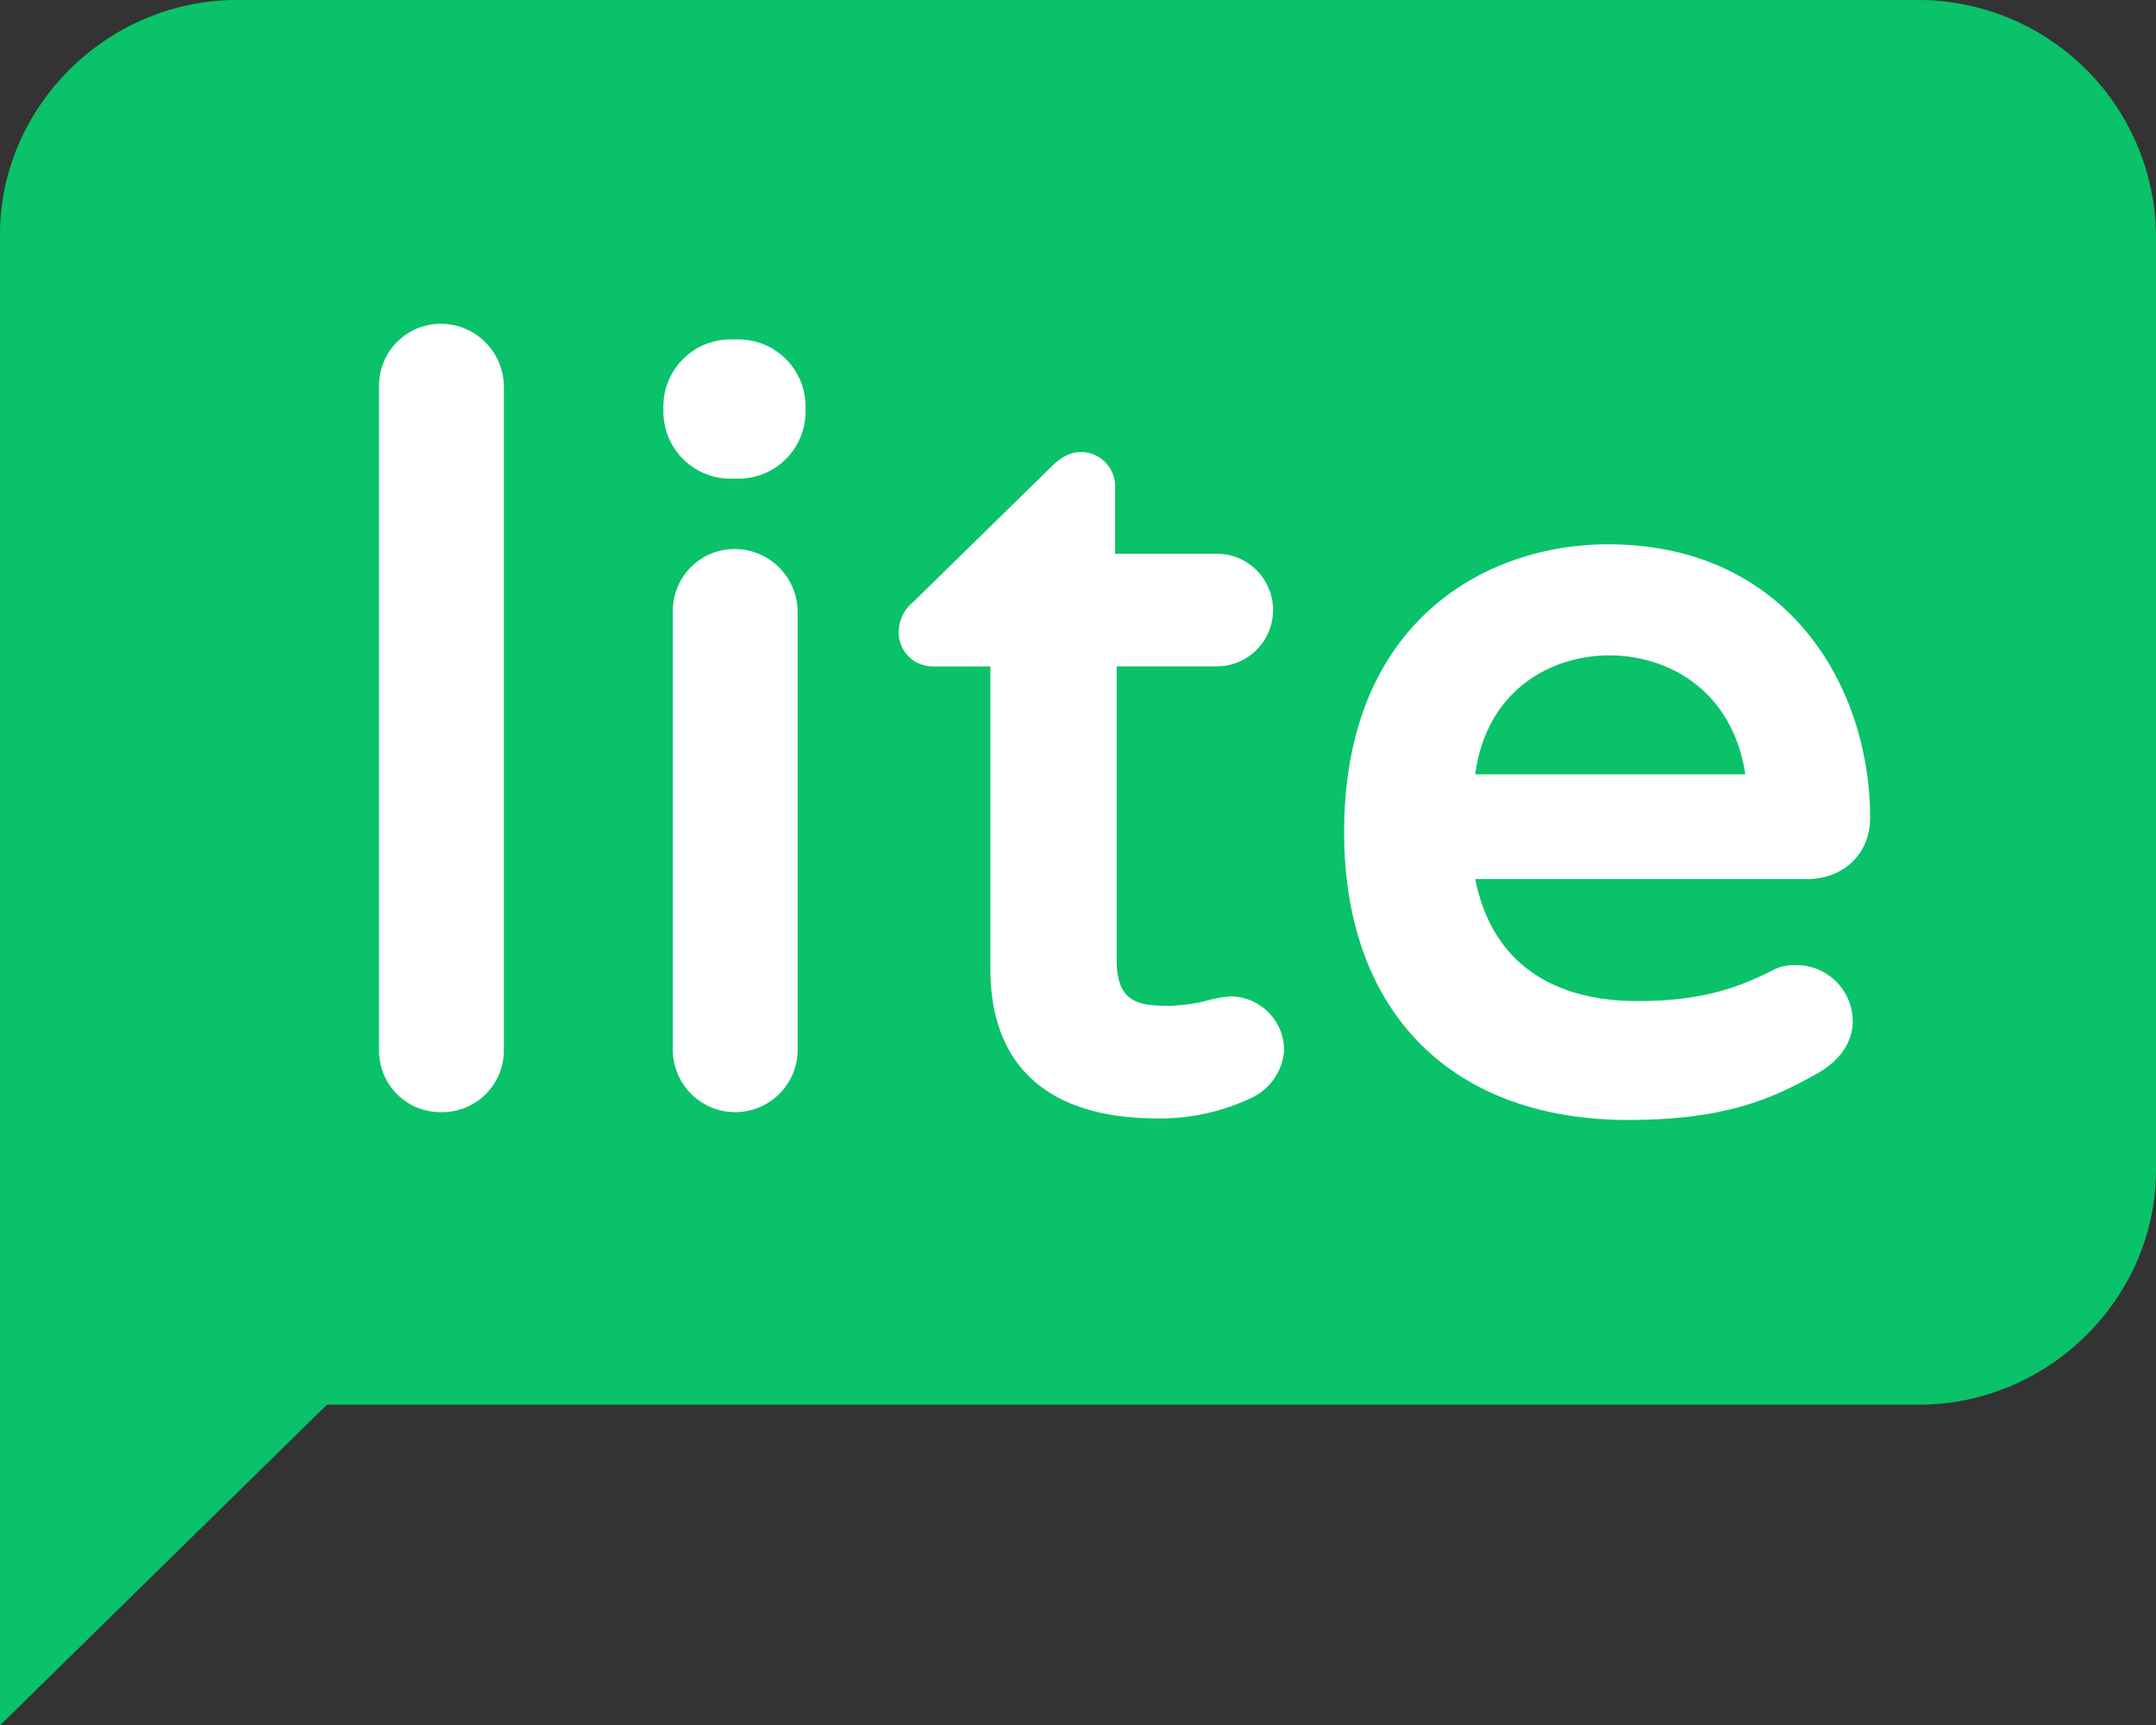 <svg id="mailer_lite_-_icon" data-name="mailer lite - icon" xmlns="http://www.w3.org/2000/svg" width="400" height="320.063" viewBox="0 0 400 320.063">
  <rect x="0" y="0" width="400" height="320.063" fill="#333333" stroke="none"/>
  <path id="Shape-path" d="M355.889.364H44.094C20.065.364.138,20.1.138,43.89V320.427L60.8,260.941H356.182c24.029,0,43.956-19.732,43.956-43.526V43.89A44.125,44.125,0,0,0,355.889.364Z" transform="translate(-0.138 -0.364)" fill="#09c269"/>
  <path id="Shape-path-3" d="M239.16,50.7c33.407,0,48.645,26.406,48.645,50.781,0,6.674-4.982,11.317-11.722,11.317H214.544c2.93,14.8,13.48,22.634,30.183,22.634,12.015,0,18.755-2.612,24.615-5.513a8.666,8.666,0,0,1,4.689-1.161,10.455,10.455,0,0,1,10.549,10.446c0,3.772-2.344,7.254-6.447,9.576-8.205,4.643-17,8.705-35.165,8.705-32.82,0-52.747-20.022-52.747-53.392C190.222,64.923,216.6,50.7,239.16,50.7Zm-97.875-17.12a6.359,6.359,0,0,1,6.447,6.674V52.446h18.755a10.447,10.447,0,1,1,0,20.893H148.024v54.553c0,7.835,4.1,8.415,9.67,8.415a31.681,31.681,0,0,0,6.74-.871,22.408,22.408,0,0,1,4.689-.871,10,10,0,0,1,9.963,9.866,10.534,10.534,0,0,1-6.154,9,39.5,39.5,0,0,1-17.289,3.772c-20.22,0-31.062-9.576-31.062-27.857v-56H114.032a6.288,6.288,0,0,1-6.447-6.384,7.119,7.119,0,0,1,2.637-5.513L136.01,36.2C136.6,35.616,138.647,33.585,141.284,33.585ZM22.6,9.79A11.7,11.7,0,0,1,34.325,21.4V144.721A11.456,11.456,0,0,1,22.6,156.038a11.387,11.387,0,0,1-11.429-11.317V21.4A11.45,11.45,0,0,1,22.6,9.79ZM77.109,51.575A11.7,11.7,0,0,1,88.83,63.182v81.539a11.578,11.578,0,0,1-23.15,0V63.182A11.45,11.45,0,0,1,77.109,51.575ZM239.453,71.307c-11.136,0-22.857,6.674-24.908,22.053h50.11C262.31,77.981,250.588,71.307,239.453,71.307ZM77.695,12.692A12.447,12.447,0,0,1,90.3,25.169v.871a12.447,12.447,0,0,1-12.6,12.478H76.522a12.447,12.447,0,0,1-12.6-12.478v-.871a12.447,12.447,0,0,1,12.6-12.478Z" transform="translate(59.155 50.276)" fill="#fff"/>
</svg>
